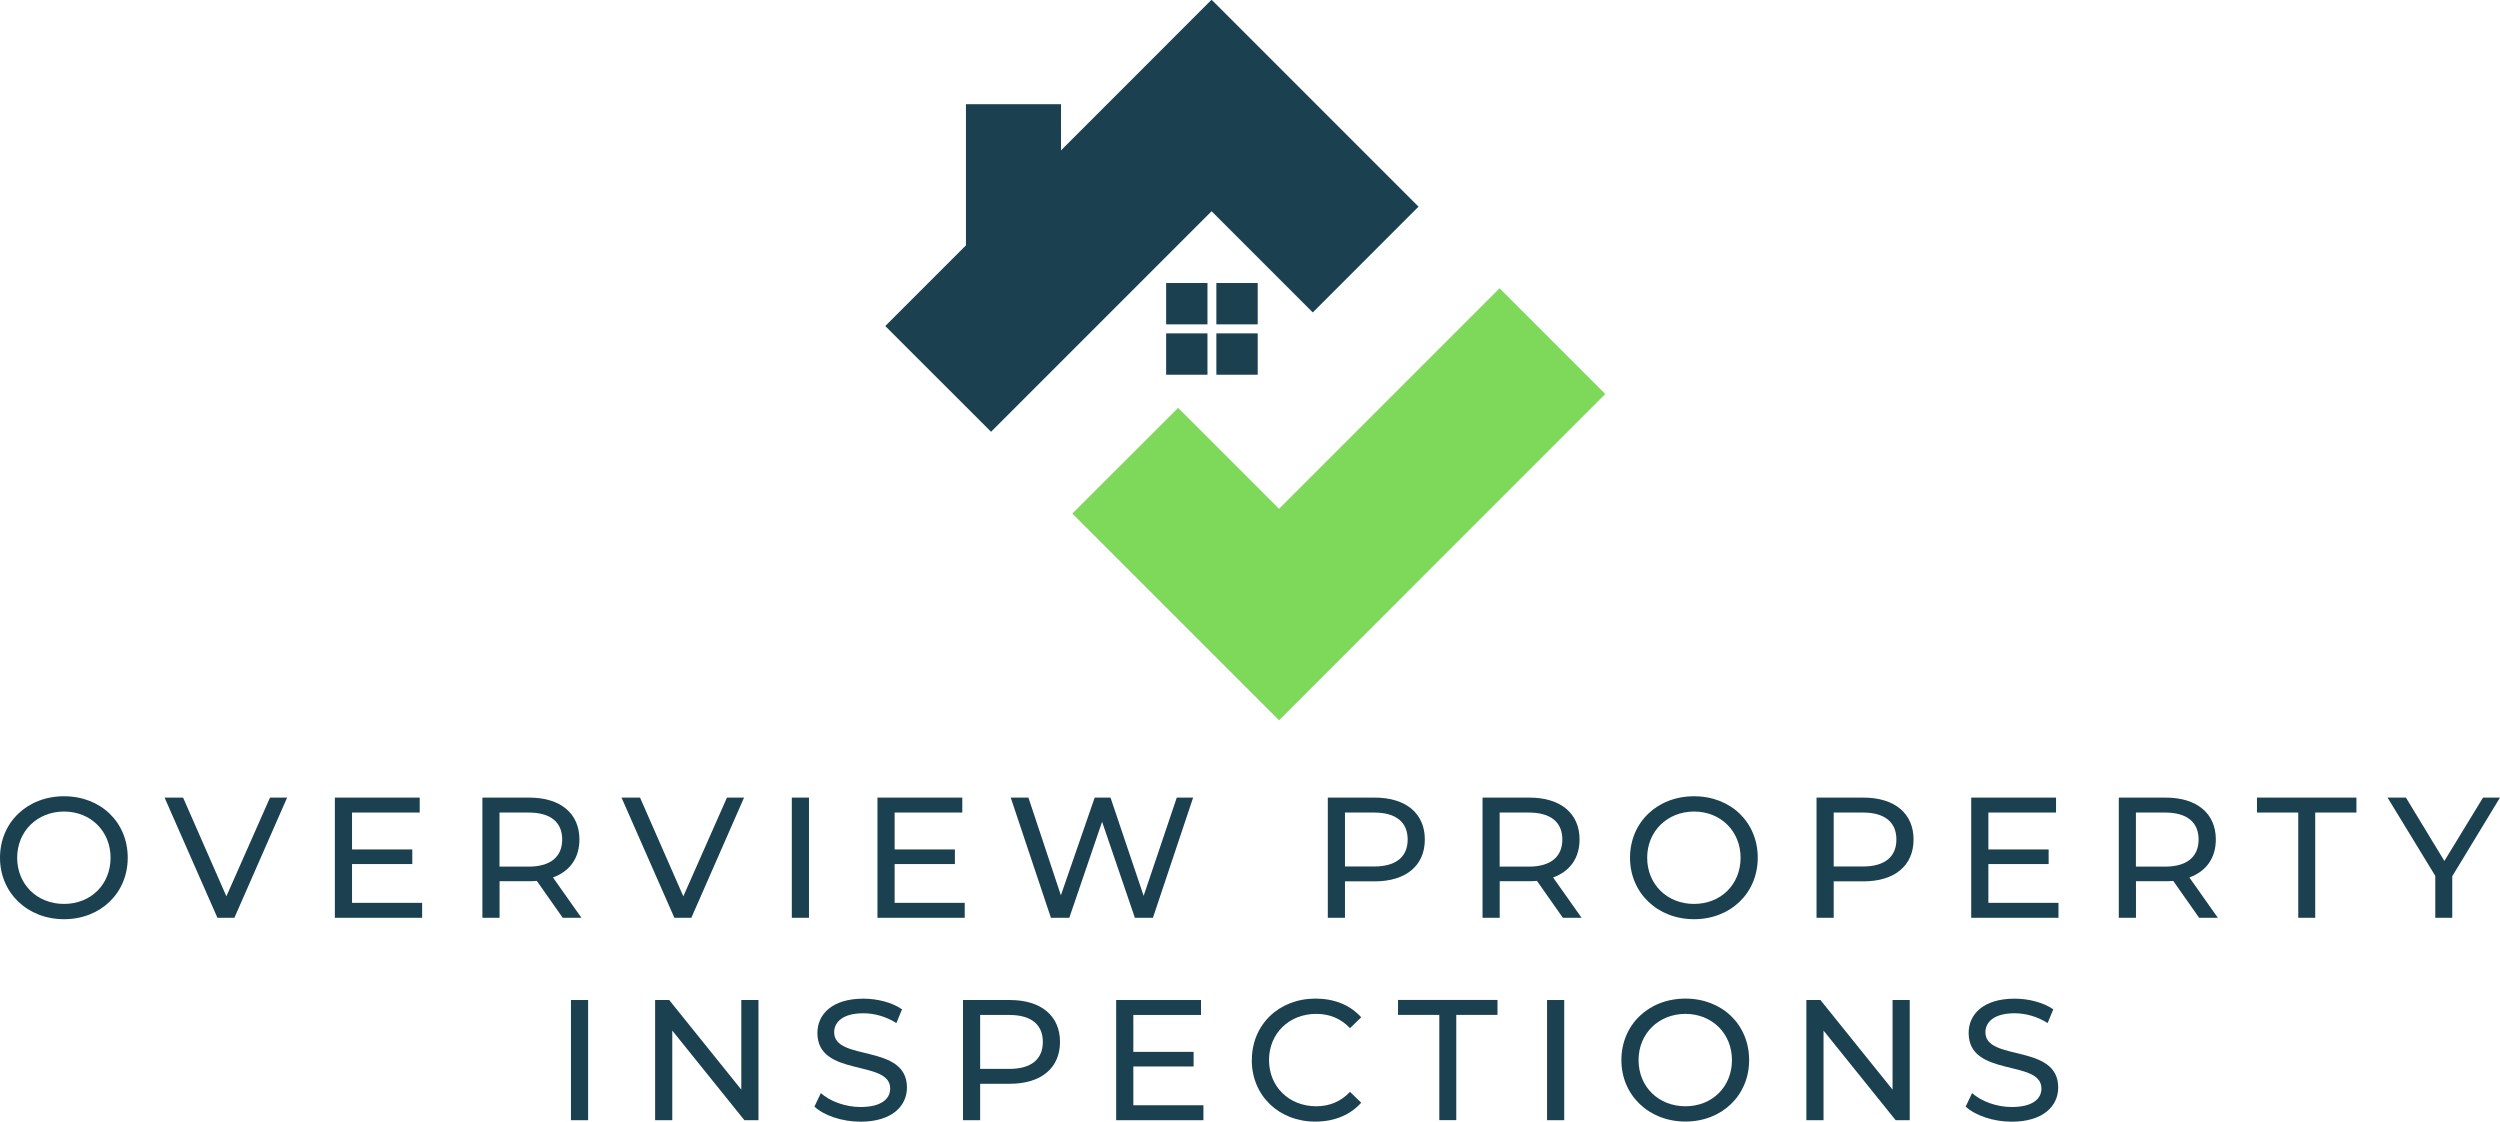 <?xml version="1.0" encoding="UTF-8"?>
<svg xmlns="http://www.w3.org/2000/svg" id="Layer_2" data-name="Layer 2" viewBox="0 0 371.27 166.56" width="222.905" height="100">
  <defs>
    <style>
      .cls-1 {
        fill: #1b4151;
      }

      .cls-1, .cls-2 {
        stroke-width: 0px;
      }

      .cls-2 {
        fill: #7ed95a;
      }
    </style>
  </defs>
  <g id="Layer_8" data-name="Layer 8">
    <g>
      <polygon class="cls-2" points="238.4 58.51 222.7 42.81 189.95 75.56 174.96 60.57 159.25 76.27 189.95 106.97 238.4 58.51"/>
      <polygon class="cls-1" points="210.66 30.69 179.97 0 179.93 .04 179.89 0 157.57 22.33 157.57 15.47 143.45 15.47 143.45 36.44 131.47 48.42 147.18 64.12 179.93 31.37 194.96 46.4 210.66 30.69"/>
      <rect class="cls-1" x="173.18" y="42.03" width="6.14" height="6.14"/>
      <rect class="cls-1" x="173.18" y="49.51" width="6.14" height="6.14"/>
      <rect class="cls-1" x="180.64" y="42.03" width="6.14" height="6.14"/>
      <rect class="cls-1" x="180.64" y="49.51" width="6.14" height="6.14"/>
      <g>
        <path class="cls-1" d="m0,127.38c0-5.23,4.03-9.13,9.51-9.13s9.46,3.88,9.46,9.13-4.03,9.13-9.46,9.13-9.51-3.9-9.51-9.13Zm16.42,0c0-3.95-2.96-6.86-6.91-6.86s-6.96,2.91-6.96,6.86,2.96,6.86,6.96,6.86,6.91-2.91,6.91-6.86Z"/>
        <path class="cls-1" d="m42.64,118.45l-7.83,17.85h-2.52l-7.85-17.85h2.75l6.43,14.66,6.48-14.66h2.55Z"/>
        <path class="cls-1" d="m62.69,134.08v2.22h-12.96v-17.85h12.6v2.22h-10.05v5.48h8.95v2.17h-8.95v5.76h10.41Z"/>
        <path class="cls-1" d="m83.57,136.3l-3.85-5.48c-.36.03-.74.05-1.12.05h-4.41v5.43h-2.55v-17.85h6.96c4.64,0,7.45,2.35,7.45,6.22,0,2.75-1.43,4.74-3.93,5.64l4.23,5.99h-2.78Zm-.08-11.63c0-2.55-1.71-4-4.97-4h-4.34v8.03h4.34c3.26,0,4.97-1.48,4.97-4.03Z"/>
        <path class="cls-1" d="m110.5,118.45l-7.83,17.85h-2.52l-7.85-17.85h2.75l6.43,14.66,6.48-14.66h2.55Z"/>
        <path class="cls-1" d="m117.59,118.45h2.55v17.85h-2.55v-17.85Z"/>
        <path class="cls-1" d="m143.27,134.08v2.22h-12.96v-17.85h12.6v2.22h-10.05v5.48h8.95v2.17h-8.95v5.76h10.41Z"/>
        <path class="cls-1" d="m177.19,118.45l-5.97,17.85h-2.68l-4.87-14.26-4.87,14.26h-2.73l-5.97-17.85h2.63l4.82,14.51,5.02-14.51h2.35l4.92,14.59,4.92-14.59h2.42Z"/>
        <path class="cls-1" d="m211.6,124.67c0,3.88-2.8,6.22-7.45,6.22h-4.41v5.41h-2.55v-17.85h6.96c4.64,0,7.45,2.35,7.45,6.22Zm-2.55,0c0-2.55-1.71-4-4.97-4h-4.34v8.01h4.34c3.26,0,4.97-1.45,4.97-4Z"/>
        <path class="cls-1" d="m232.1,136.3l-3.85-5.48c-.36.03-.74.05-1.12.05h-4.41v5.43h-2.55v-17.85h6.96c4.64,0,7.45,2.35,7.45,6.22,0,2.75-1.43,4.74-3.93,5.64l4.23,5.99h-2.78Zm-.08-11.63c0-2.55-1.71-4-4.97-4h-4.34v8.03h4.34c3.26,0,4.97-1.48,4.97-4.03Z"/>
        <path class="cls-1" d="m242.07,127.38c0-5.23,4.03-9.13,9.51-9.13s9.46,3.88,9.46,9.13-4.03,9.13-9.46,9.13-9.51-3.9-9.51-9.13Zm16.42,0c0-3.95-2.96-6.86-6.91-6.86s-6.96,2.91-6.96,6.86,2.96,6.86,6.96,6.86,6.91-2.91,6.91-6.86Z"/>
        <path class="cls-1" d="m284.18,124.67c0,3.88-2.8,6.22-7.45,6.22h-4.41v5.41h-2.55v-17.85h6.96c4.64,0,7.45,2.35,7.45,6.22Zm-2.55,0c0-2.55-1.71-4-4.97-4h-4.34v8.01h4.34c3.26,0,4.97-1.45,4.97-4Z"/>
        <path class="cls-1" d="m305.7,134.08v2.22h-12.96v-17.85h12.6v2.22h-10.05v5.48h8.95v2.17h-8.95v5.76h10.41Z"/>
        <path class="cls-1" d="m326.59,136.3l-3.85-5.48c-.36.03-.74.05-1.12.05h-4.41v5.43h-2.55v-17.85h6.96c4.64,0,7.45,2.35,7.45,6.22,0,2.75-1.43,4.74-3.93,5.64l4.23,5.99h-2.78Zm-.08-11.63c0-2.55-1.71-4-4.97-4h-4.34v8.03h4.34c3.26,0,4.97-1.48,4.97-4.03Z"/>
        <path class="cls-1" d="m341.3,120.67h-6.12v-2.22h14.77v2.22h-6.12v15.63h-2.52v-15.63Z"/>
        <path class="cls-1" d="m364.18,130.13v6.17h-2.52v-6.22l-7.09-11.63h2.73l5.71,9.41,5.74-9.41h2.52l-7.09,11.68Z"/>
      </g>
      <g>
        <path class="cls-1" d="m84.79,148.51h2.55v17.85h-2.55v-17.85Z"/>
        <path class="cls-1" d="m112.64,148.51v17.85h-2.09l-10.71-13.31v13.31h-2.55v-17.85h2.09l10.71,13.31v-13.31h2.55Z"/>
        <path class="cls-1" d="m120.96,164.32l.94-1.99c1.33,1.2,3.6,2.07,5.89,2.07,3.09,0,4.41-1.2,4.41-2.75,0-4.36-10.81-1.61-10.81-8.24,0-2.75,2.14-5.1,6.83-5.1,2.09,0,4.26.56,5.74,1.58l-.84,2.04c-1.56-.99-3.32-1.45-4.9-1.45-3.03,0-4.34,1.28-4.34,2.83,0,4.36,10.81,1.63,10.81,8.19,0,2.73-2.19,5.08-6.91,5.08-2.73,0-5.41-.92-6.83-2.24Z"/>
        <path class="cls-1" d="m157.42,154.73c0,3.88-2.8,6.22-7.45,6.22h-4.41v5.41h-2.55v-17.85h6.96c4.64,0,7.45,2.35,7.45,6.22Zm-2.55,0c0-2.55-1.71-4-4.97-4h-4.34v8.01h4.34c3.26,0,4.97-1.45,4.97-4Z"/>
        <path class="cls-1" d="m178.72,164.14v2.22h-12.96v-17.85h12.6v2.22h-10.05v5.48h8.95v2.17h-8.95v5.76h10.41Z"/>
        <path class="cls-1" d="m185.91,157.43c0-5.28,4.03-9.13,9.46-9.13,2.75,0,5.15.94,6.78,2.78l-1.66,1.61c-1.38-1.45-3.06-2.12-5.02-2.12-4.03,0-7.01,2.91-7.01,6.86s2.98,6.86,7.01,6.86c1.96,0,3.65-.69,5.02-2.14l1.66,1.61c-1.63,1.84-4.03,2.81-6.81,2.81-5.41,0-9.44-3.85-9.44-9.13Z"/>
        <path class="cls-1" d="m213.74,150.72h-6.12v-2.22h14.77v2.22h-6.12v15.63h-2.52v-15.63Z"/>
        <path class="cls-1" d="m229.75,148.51h2.55v17.85h-2.55v-17.85Z"/>
        <path class="cls-1" d="m240.79,157.43c0-5.23,4.03-9.13,9.51-9.13s9.46,3.88,9.46,9.13-4.03,9.13-9.46,9.13-9.51-3.9-9.51-9.13Zm16.42,0c0-3.95-2.96-6.86-6.91-6.86s-6.96,2.91-6.96,6.86,2.96,6.86,6.96,6.86,6.91-2.91,6.91-6.86Z"/>
        <path class="cls-1" d="m283.61,148.51v17.85h-2.09l-10.71-13.31v13.31h-2.55v-17.85h2.09l10.71,13.31v-13.31h2.55Z"/>
        <path class="cls-1" d="m291.93,164.32l.94-1.99c1.33,1.2,3.6,2.07,5.89,2.07,3.09,0,4.41-1.2,4.41-2.75,0-4.36-10.81-1.61-10.81-8.24,0-2.75,2.14-5.1,6.83-5.1,2.09,0,4.26.56,5.74,1.58l-.84,2.04c-1.56-.99-3.32-1.45-4.9-1.45-3.03,0-4.34,1.28-4.34,2.83,0,4.36,10.81,1.63,10.81,8.19,0,2.73-2.19,5.08-6.91,5.08-2.73,0-5.41-.92-6.83-2.24Z"/>
      </g>
    </g>
  </g>
</svg>

